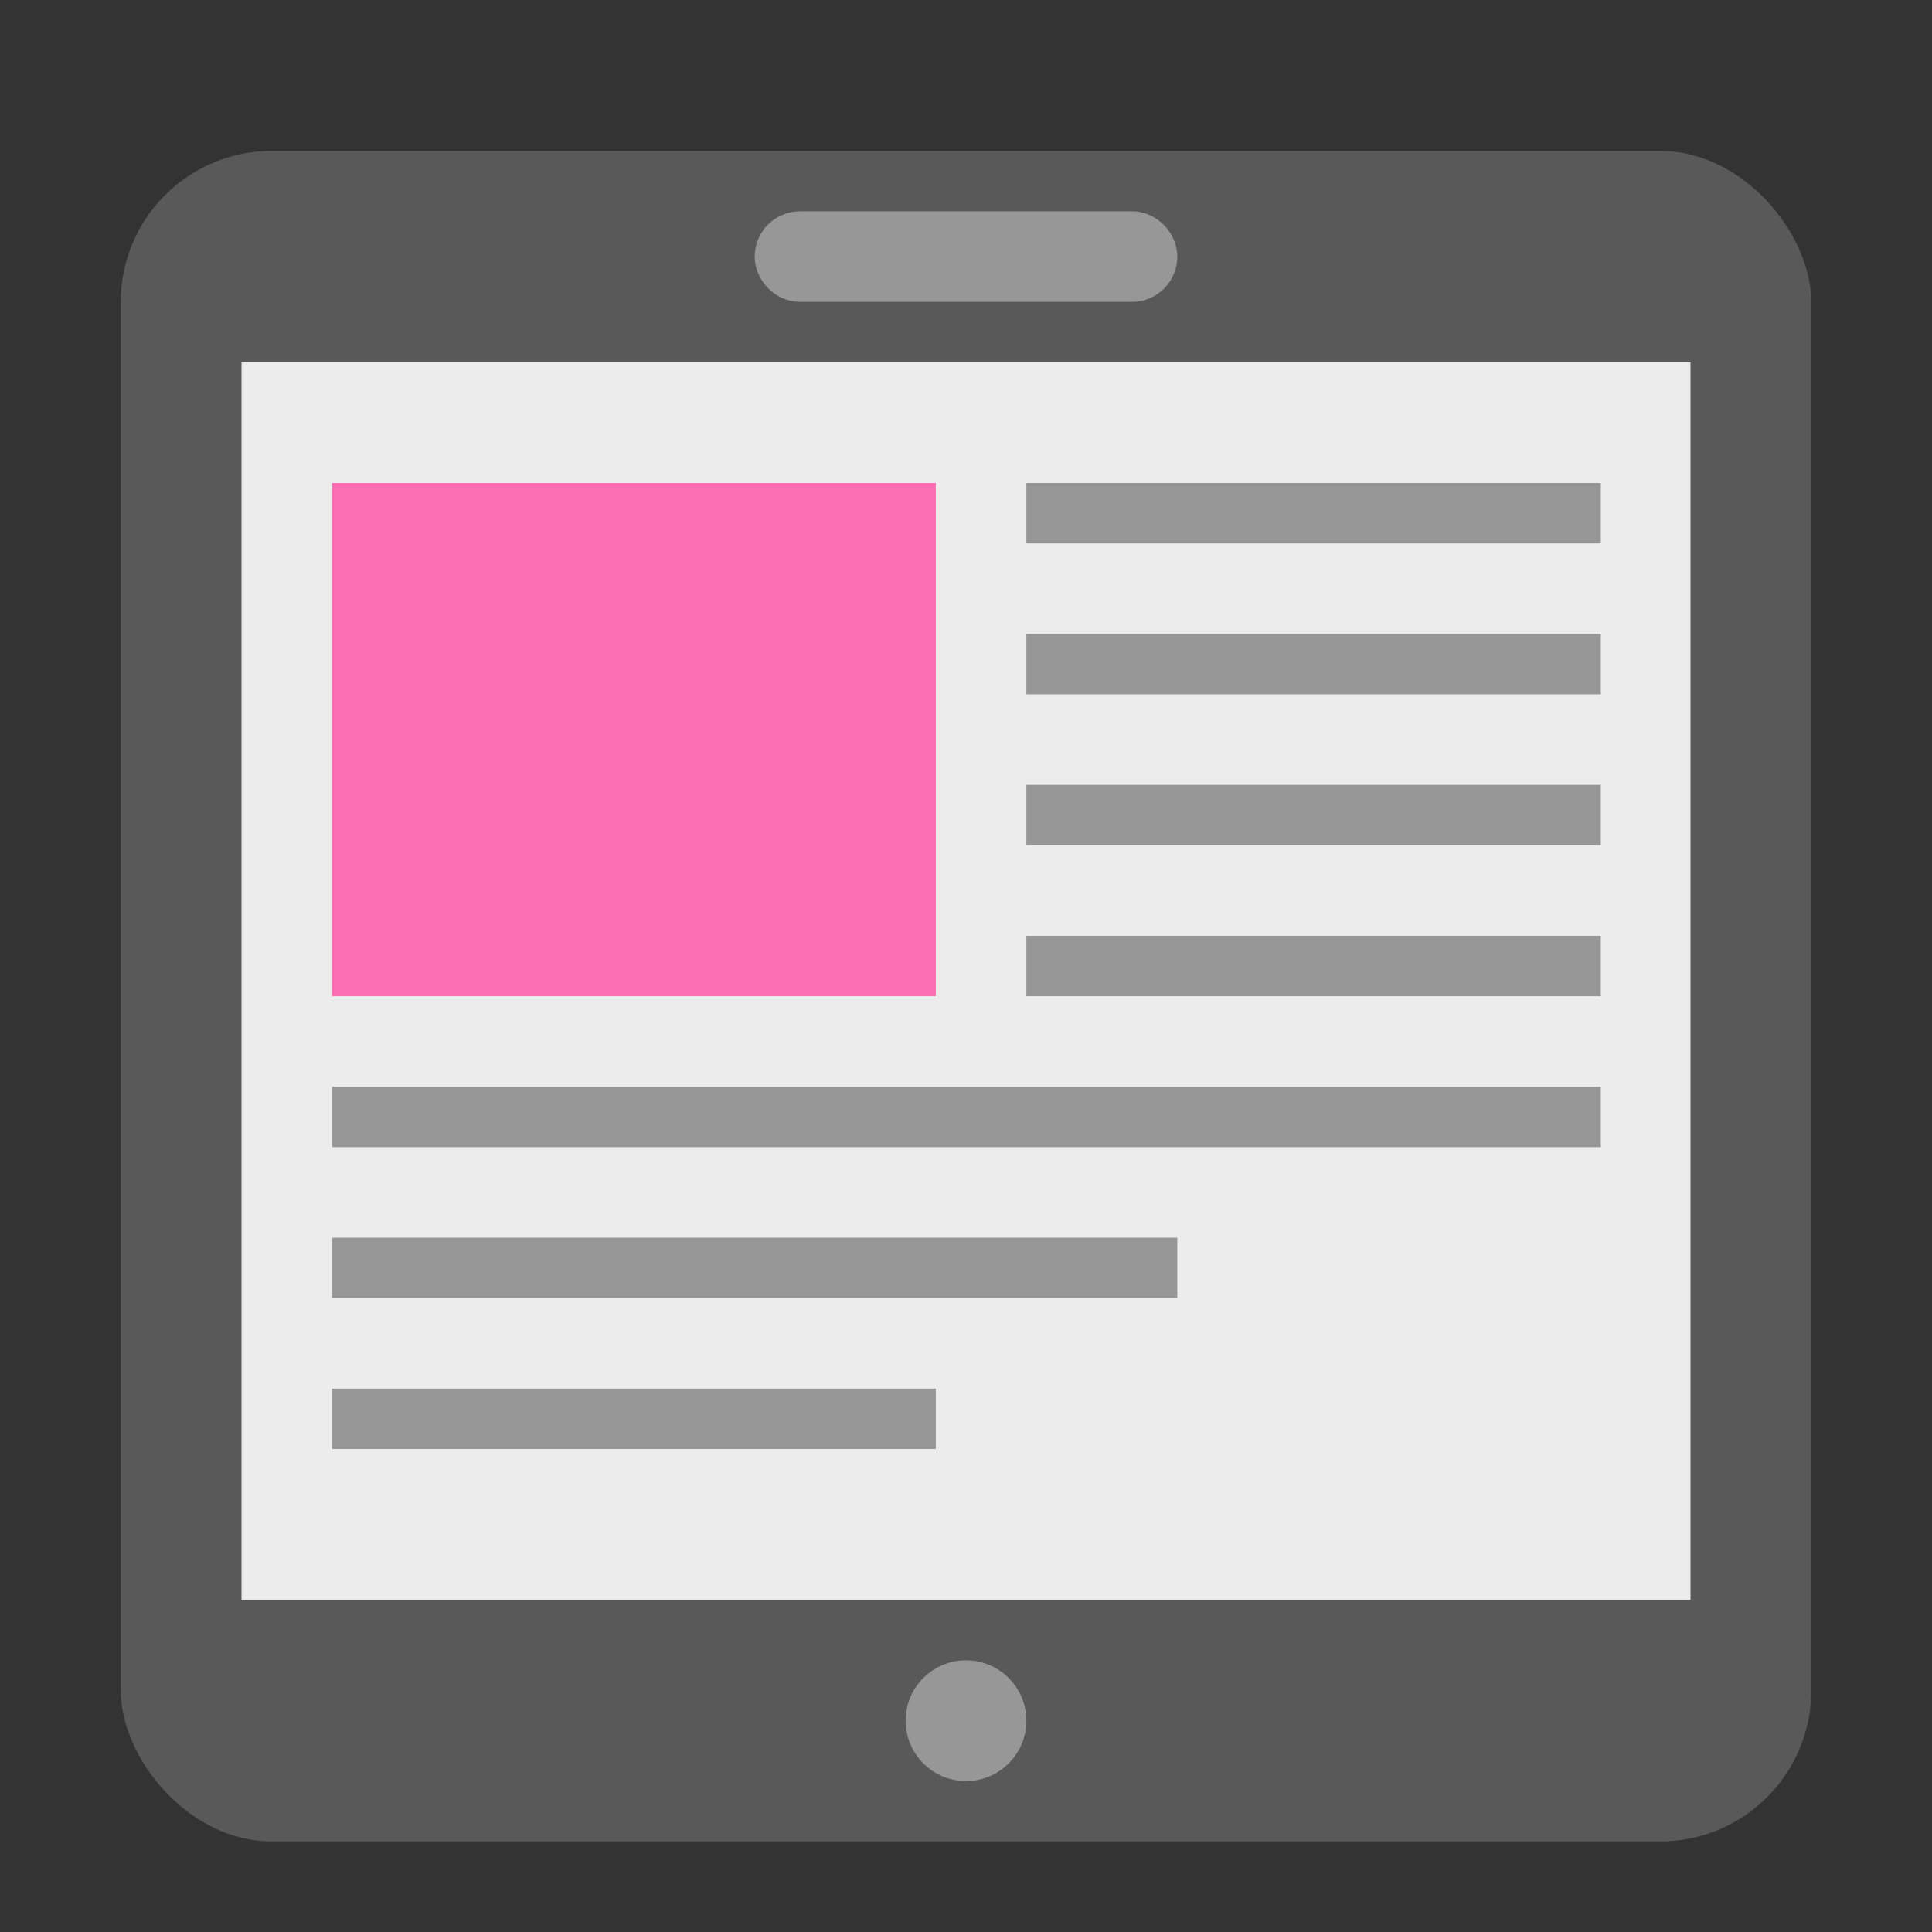 <svg xmlns="http://www.w3.org/2000/svg" width="64" height="64" viewBox="0 0 64 64">
  <rect x="0" y="0" width="64" height="64" fill="#333333" stroke="none"/>
  <g fill="none" fill-rule="evenodd">
    <rect width="56" height="56" x="4" y="5" fill="#595959" rx="5"/>
    <circle cx="32" cy="57" r="2" fill="#979797"/>
    <rect width="48" height="41" x="8" y="12" fill="#ECECEC"/>
    <rect width="20" height="17" x="11" y="16" fill="#FC6EB3"/>
    <path stroke="#979797" stroke-linecap="square" stroke-width="2" d="M35 17L52.029 17M35 22L52.029 22M35 27L52.029 27M35 32L52.029 32M12 37L52.029 37M12 47L30 47M12 42L38 42"/>
    <rect width="12" height="1" x="26" y="8" stroke="#979797" stroke-width="2" rx=".5"/>
  </g>
</svg>
